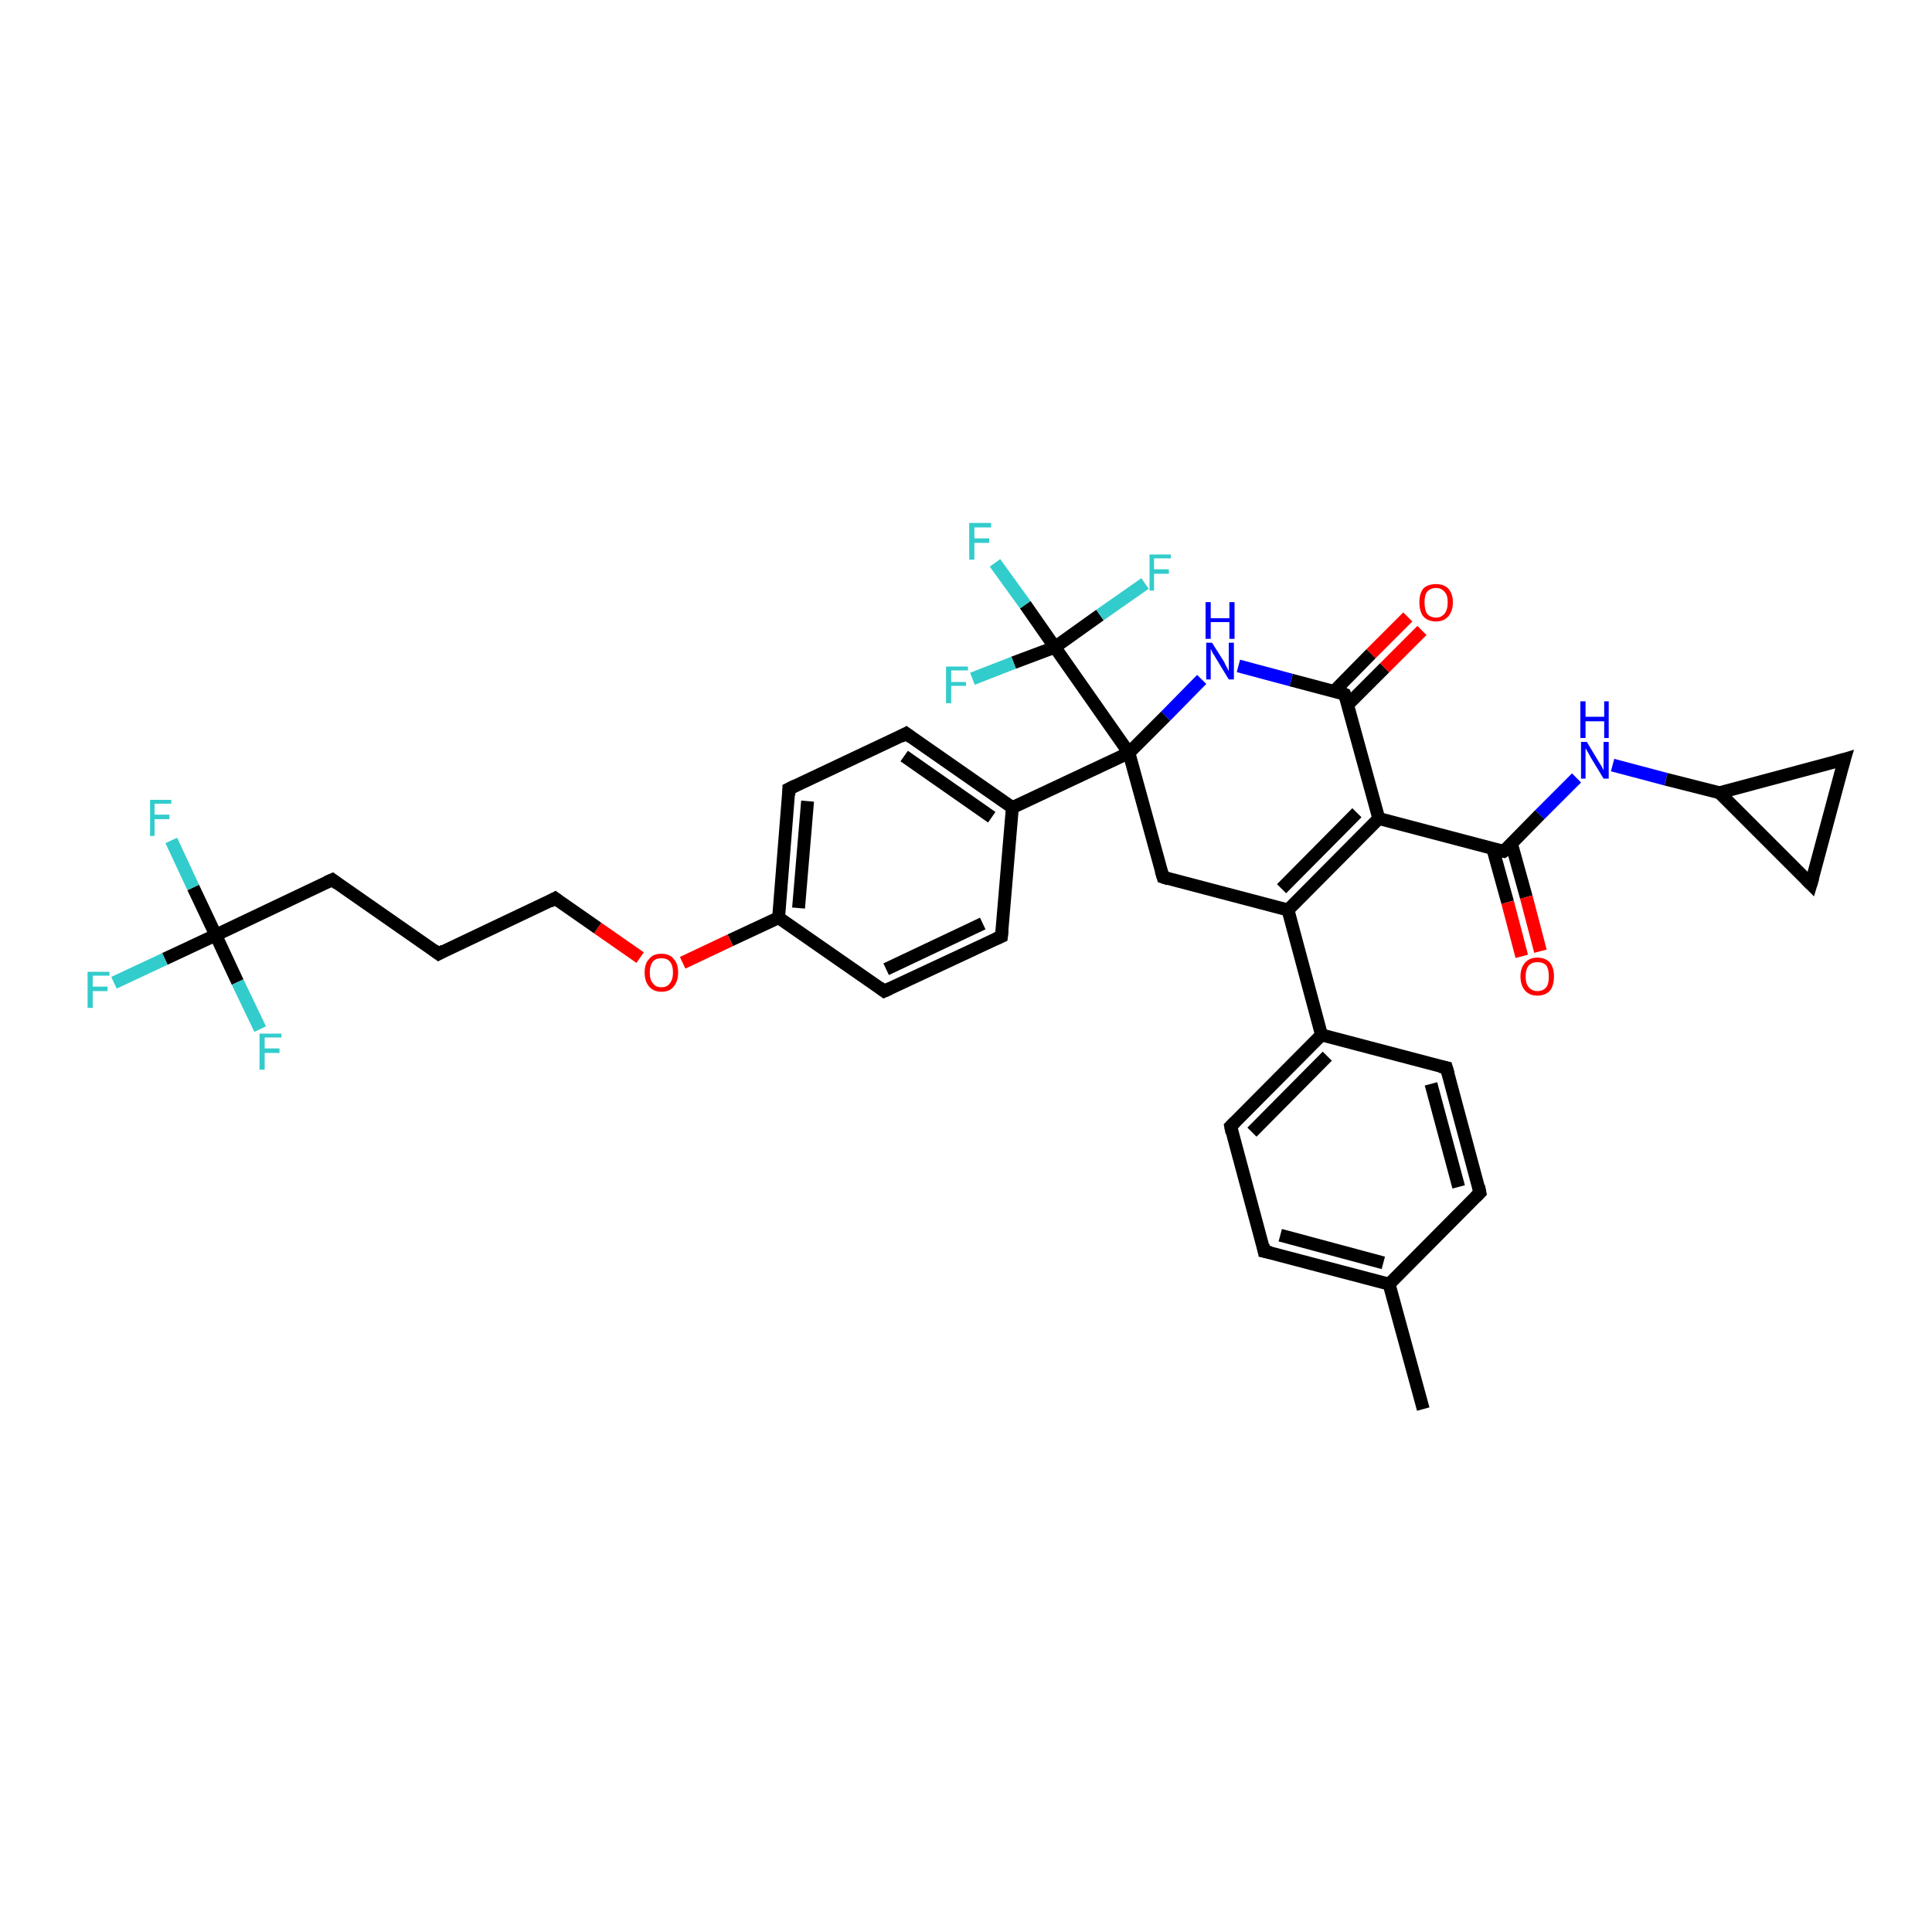 <?xml version='1.0' encoding='iso-8859-1'?>
<svg version='1.1' baseProfile='full'
              xmlns='http://www.w3.org/2000/svg'
                      xmlns:rdkit='http://www.rdkit.org/xml'
                      xmlns:xlink='http://www.w3.org/1999/xlink'
                  xml:space='preserve'
width='300px' height='300px' viewBox='0 0 300 300'>
<!-- END OF HEADER -->
<rect style='opacity:1.0;fill:#FFFFFF;stroke:none' width='300.0' height='300.0' x='0.0' y='0.0'> </rect>
<path class='bond-0 atom-0 atom-1' d='M 221.0,218.8 L 215.7,199.4' style='fill:none;fill-rule:evenodd;stroke:#000000;stroke-width:2.0px;stroke-linecap:butt;stroke-linejoin:miter;stroke-opacity:1' />
<path class='bond-1 atom-1 atom-2' d='M 215.7,199.4 L 196.3,194.3' style='fill:none;fill-rule:evenodd;stroke:#000000;stroke-width:2.0px;stroke-linecap:butt;stroke-linejoin:miter;stroke-opacity:1' />
<path class='bond-1 atom-1 atom-2' d='M 214.8,196.1 L 198.8,191.8' style='fill:none;fill-rule:evenodd;stroke:#000000;stroke-width:2.0px;stroke-linecap:butt;stroke-linejoin:miter;stroke-opacity:1' />
<path class='bond-2 atom-2 atom-3' d='M 196.3,194.3 L 191.1,174.9' style='fill:none;fill-rule:evenodd;stroke:#000000;stroke-width:2.0px;stroke-linecap:butt;stroke-linejoin:miter;stroke-opacity:1' />
<path class='bond-3 atom-3 atom-4' d='M 191.1,174.9 L 205.2,160.7' style='fill:none;fill-rule:evenodd;stroke:#000000;stroke-width:2.0px;stroke-linecap:butt;stroke-linejoin:miter;stroke-opacity:1' />
<path class='bond-3 atom-3 atom-4' d='M 194.4,175.8 L 206.1,164.0' style='fill:none;fill-rule:evenodd;stroke:#000000;stroke-width:2.0px;stroke-linecap:butt;stroke-linejoin:miter;stroke-opacity:1' />
<path class='bond-4 atom-4 atom-5' d='M 205.2,160.7 L 224.6,165.8' style='fill:none;fill-rule:evenodd;stroke:#000000;stroke-width:2.0px;stroke-linecap:butt;stroke-linejoin:miter;stroke-opacity:1' />
<path class='bond-5 atom-5 atom-6' d='M 224.6,165.8 L 229.8,185.2' style='fill:none;fill-rule:evenodd;stroke:#000000;stroke-width:2.0px;stroke-linecap:butt;stroke-linejoin:miter;stroke-opacity:1' />
<path class='bond-5 atom-5 atom-6' d='M 222.2,168.3 L 226.5,184.3' style='fill:none;fill-rule:evenodd;stroke:#000000;stroke-width:2.0px;stroke-linecap:butt;stroke-linejoin:miter;stroke-opacity:1' />
<path class='bond-6 atom-4 atom-7' d='M 205.2,160.7 L 200.0,141.3' style='fill:none;fill-rule:evenodd;stroke:#000000;stroke-width:2.0px;stroke-linecap:butt;stroke-linejoin:miter;stroke-opacity:1' />
<path class='bond-7 atom-7 atom-8' d='M 200.0,141.3 L 214.1,127.1' style='fill:none;fill-rule:evenodd;stroke:#000000;stroke-width:2.0px;stroke-linecap:butt;stroke-linejoin:miter;stroke-opacity:1' />
<path class='bond-7 atom-7 atom-8' d='M 199.0,138.0 L 210.7,126.2' style='fill:none;fill-rule:evenodd;stroke:#000000;stroke-width:2.0px;stroke-linecap:butt;stroke-linejoin:miter;stroke-opacity:1' />
<path class='bond-8 atom-8 atom-9' d='M 214.1,127.1 L 233.5,132.2' style='fill:none;fill-rule:evenodd;stroke:#000000;stroke-width:2.0px;stroke-linecap:butt;stroke-linejoin:miter;stroke-opacity:1' />
<path class='bond-9 atom-9 atom-10' d='M 231.8,131.8 L 234.1,140.1' style='fill:none;fill-rule:evenodd;stroke:#000000;stroke-width:2.0px;stroke-linecap:butt;stroke-linejoin:miter;stroke-opacity:1' />
<path class='bond-9 atom-9 atom-10' d='M 234.1,140.1 L 236.3,148.5' style='fill:none;fill-rule:evenodd;stroke:#FF0000;stroke-width:2.0px;stroke-linecap:butt;stroke-linejoin:miter;stroke-opacity:1' />
<path class='bond-9 atom-9 atom-10' d='M 234.7,131.0 L 237.0,139.3' style='fill:none;fill-rule:evenodd;stroke:#000000;stroke-width:2.0px;stroke-linecap:butt;stroke-linejoin:miter;stroke-opacity:1' />
<path class='bond-9 atom-9 atom-10' d='M 237.0,139.3 L 239.2,147.7' style='fill:none;fill-rule:evenodd;stroke:#FF0000;stroke-width:2.0px;stroke-linecap:butt;stroke-linejoin:miter;stroke-opacity:1' />
<path class='bond-10 atom-9 atom-11' d='M 233.5,132.2 L 239.1,126.5' style='fill:none;fill-rule:evenodd;stroke:#000000;stroke-width:2.0px;stroke-linecap:butt;stroke-linejoin:miter;stroke-opacity:1' />
<path class='bond-10 atom-9 atom-11' d='M 239.1,126.5 L 244.8,120.8' style='fill:none;fill-rule:evenodd;stroke:#0000FF;stroke-width:2.0px;stroke-linecap:butt;stroke-linejoin:miter;stroke-opacity:1' />
<path class='bond-11 atom-11 atom-12' d='M 250.4,118.8 L 258.7,121.0' style='fill:none;fill-rule:evenodd;stroke:#0000FF;stroke-width:2.0px;stroke-linecap:butt;stroke-linejoin:miter;stroke-opacity:1' />
<path class='bond-11 atom-11 atom-12' d='M 258.7,121.0 L 267.0,123.1' style='fill:none;fill-rule:evenodd;stroke:#000000;stroke-width:2.0px;stroke-linecap:butt;stroke-linejoin:miter;stroke-opacity:1' />
<path class='bond-12 atom-12 atom-13' d='M 267.0,123.1 L 286.4,117.9' style='fill:none;fill-rule:evenodd;stroke:#000000;stroke-width:2.0px;stroke-linecap:butt;stroke-linejoin:miter;stroke-opacity:1' />
<path class='bond-13 atom-13 atom-14' d='M 286.4,117.9 L 281.2,137.3' style='fill:none;fill-rule:evenodd;stroke:#000000;stroke-width:2.0px;stroke-linecap:butt;stroke-linejoin:miter;stroke-opacity:1' />
<path class='bond-14 atom-8 atom-15' d='M 214.1,127.1 L 208.8,107.8' style='fill:none;fill-rule:evenodd;stroke:#000000;stroke-width:2.0px;stroke-linecap:butt;stroke-linejoin:miter;stroke-opacity:1' />
<path class='bond-15 atom-15 atom-16' d='M 209.3,109.4 L 215.0,103.7' style='fill:none;fill-rule:evenodd;stroke:#000000;stroke-width:2.0px;stroke-linecap:butt;stroke-linejoin:miter;stroke-opacity:1' />
<path class='bond-15 atom-15 atom-16' d='M 215.0,103.7 L 220.8,97.9' style='fill:none;fill-rule:evenodd;stroke:#FF0000;stroke-width:2.0px;stroke-linecap:butt;stroke-linejoin:miter;stroke-opacity:1' />
<path class='bond-15 atom-15 atom-16' d='M 207.2,107.3 L 212.9,101.5' style='fill:none;fill-rule:evenodd;stroke:#000000;stroke-width:2.0px;stroke-linecap:butt;stroke-linejoin:miter;stroke-opacity:1' />
<path class='bond-15 atom-15 atom-16' d='M 212.9,101.5 L 218.6,95.8' style='fill:none;fill-rule:evenodd;stroke:#FF0000;stroke-width:2.0px;stroke-linecap:butt;stroke-linejoin:miter;stroke-opacity:1' />
<path class='bond-16 atom-15 atom-17' d='M 208.8,107.8 L 200.5,105.6' style='fill:none;fill-rule:evenodd;stroke:#000000;stroke-width:2.0px;stroke-linecap:butt;stroke-linejoin:miter;stroke-opacity:1' />
<path class='bond-16 atom-15 atom-17' d='M 200.5,105.6 L 192.3,103.4' style='fill:none;fill-rule:evenodd;stroke:#0000FF;stroke-width:2.0px;stroke-linecap:butt;stroke-linejoin:miter;stroke-opacity:1' />
<path class='bond-17 atom-17 atom-18' d='M 186.6,105.5 L 181.0,111.2' style='fill:none;fill-rule:evenodd;stroke:#0000FF;stroke-width:2.0px;stroke-linecap:butt;stroke-linejoin:miter;stroke-opacity:1' />
<path class='bond-17 atom-17 atom-18' d='M 181.0,111.2 L 175.3,116.9' style='fill:none;fill-rule:evenodd;stroke:#000000;stroke-width:2.0px;stroke-linecap:butt;stroke-linejoin:miter;stroke-opacity:1' />
<path class='bond-18 atom-18 atom-19' d='M 175.3,116.9 L 180.6,136.2' style='fill:none;fill-rule:evenodd;stroke:#000000;stroke-width:2.0px;stroke-linecap:butt;stroke-linejoin:miter;stroke-opacity:1' />
<path class='bond-19 atom-18 atom-20' d='M 175.3,116.9 L 157.2,125.4' style='fill:none;fill-rule:evenodd;stroke:#000000;stroke-width:2.0px;stroke-linecap:butt;stroke-linejoin:miter;stroke-opacity:1' />
<path class='bond-20 atom-20 atom-21' d='M 157.2,125.4 L 140.7,113.9' style='fill:none;fill-rule:evenodd;stroke:#000000;stroke-width:2.0px;stroke-linecap:butt;stroke-linejoin:miter;stroke-opacity:1' />
<path class='bond-20 atom-20 atom-21' d='M 154.0,126.9 L 140.4,117.4' style='fill:none;fill-rule:evenodd;stroke:#000000;stroke-width:2.0px;stroke-linecap:butt;stroke-linejoin:miter;stroke-opacity:1' />
<path class='bond-21 atom-21 atom-22' d='M 140.7,113.9 L 122.5,122.5' style='fill:none;fill-rule:evenodd;stroke:#000000;stroke-width:2.0px;stroke-linecap:butt;stroke-linejoin:miter;stroke-opacity:1' />
<path class='bond-22 atom-22 atom-23' d='M 122.5,122.5 L 120.9,142.5' style='fill:none;fill-rule:evenodd;stroke:#000000;stroke-width:2.0px;stroke-linecap:butt;stroke-linejoin:miter;stroke-opacity:1' />
<path class='bond-22 atom-22 atom-23' d='M 125.4,124.4 L 124.0,141.0' style='fill:none;fill-rule:evenodd;stroke:#000000;stroke-width:2.0px;stroke-linecap:butt;stroke-linejoin:miter;stroke-opacity:1' />
<path class='bond-23 atom-23 atom-24' d='M 120.9,142.5 L 113.4,146.0' style='fill:none;fill-rule:evenodd;stroke:#000000;stroke-width:2.0px;stroke-linecap:butt;stroke-linejoin:miter;stroke-opacity:1' />
<path class='bond-23 atom-23 atom-24' d='M 113.4,146.0 L 106.0,149.5' style='fill:none;fill-rule:evenodd;stroke:#FF0000;stroke-width:2.0px;stroke-linecap:butt;stroke-linejoin:miter;stroke-opacity:1' />
<path class='bond-24 atom-24 atom-25' d='M 99.4,148.7 L 92.8,144.1' style='fill:none;fill-rule:evenodd;stroke:#FF0000;stroke-width:2.0px;stroke-linecap:butt;stroke-linejoin:miter;stroke-opacity:1' />
<path class='bond-24 atom-24 atom-25' d='M 92.8,144.1 L 86.2,139.5' style='fill:none;fill-rule:evenodd;stroke:#000000;stroke-width:2.0px;stroke-linecap:butt;stroke-linejoin:miter;stroke-opacity:1' />
<path class='bond-25 atom-25 atom-26' d='M 86.2,139.5 L 68.1,148.1' style='fill:none;fill-rule:evenodd;stroke:#000000;stroke-width:2.0px;stroke-linecap:butt;stroke-linejoin:miter;stroke-opacity:1' />
<path class='bond-26 atom-26 atom-27' d='M 68.1,148.1 L 51.6,136.6' style='fill:none;fill-rule:evenodd;stroke:#000000;stroke-width:2.0px;stroke-linecap:butt;stroke-linejoin:miter;stroke-opacity:1' />
<path class='bond-27 atom-27 atom-28' d='M 51.6,136.6 L 33.5,145.2' style='fill:none;fill-rule:evenodd;stroke:#000000;stroke-width:2.0px;stroke-linecap:butt;stroke-linejoin:miter;stroke-opacity:1' />
<path class='bond-28 atom-28 atom-29' d='M 33.5,145.2 L 25.6,148.9' style='fill:none;fill-rule:evenodd;stroke:#000000;stroke-width:2.0px;stroke-linecap:butt;stroke-linejoin:miter;stroke-opacity:1' />
<path class='bond-28 atom-28 atom-29' d='M 25.6,148.9 L 17.7,152.6' style='fill:none;fill-rule:evenodd;stroke:#33CCCC;stroke-width:2.0px;stroke-linecap:butt;stroke-linejoin:miter;stroke-opacity:1' />
<path class='bond-29 atom-28 atom-30' d='M 33.5,145.2 L 30.0,137.8' style='fill:none;fill-rule:evenodd;stroke:#000000;stroke-width:2.0px;stroke-linecap:butt;stroke-linejoin:miter;stroke-opacity:1' />
<path class='bond-29 atom-28 atom-30' d='M 30.0,137.8 L 26.6,130.5' style='fill:none;fill-rule:evenodd;stroke:#33CCCC;stroke-width:2.0px;stroke-linecap:butt;stroke-linejoin:miter;stroke-opacity:1' />
<path class='bond-30 atom-28 atom-31' d='M 33.5,145.2 L 36.9,152.5' style='fill:none;fill-rule:evenodd;stroke:#000000;stroke-width:2.0px;stroke-linecap:butt;stroke-linejoin:miter;stroke-opacity:1' />
<path class='bond-30 atom-28 atom-31' d='M 36.9,152.5 L 40.4,159.8' style='fill:none;fill-rule:evenodd;stroke:#33CCCC;stroke-width:2.0px;stroke-linecap:butt;stroke-linejoin:miter;stroke-opacity:1' />
<path class='bond-31 atom-23 atom-32' d='M 120.9,142.5 L 137.3,153.9' style='fill:none;fill-rule:evenodd;stroke:#000000;stroke-width:2.0px;stroke-linecap:butt;stroke-linejoin:miter;stroke-opacity:1' />
<path class='bond-32 atom-32 atom-33' d='M 137.3,153.9 L 155.5,145.4' style='fill:none;fill-rule:evenodd;stroke:#000000;stroke-width:2.0px;stroke-linecap:butt;stroke-linejoin:miter;stroke-opacity:1' />
<path class='bond-32 atom-32 atom-33' d='M 137.6,150.5 L 152.6,143.4' style='fill:none;fill-rule:evenodd;stroke:#000000;stroke-width:2.0px;stroke-linecap:butt;stroke-linejoin:miter;stroke-opacity:1' />
<path class='bond-33 atom-18 atom-34' d='M 175.3,116.9 L 163.8,100.5' style='fill:none;fill-rule:evenodd;stroke:#000000;stroke-width:2.0px;stroke-linecap:butt;stroke-linejoin:miter;stroke-opacity:1' />
<path class='bond-34 atom-34 atom-35' d='M 163.8,100.5 L 159.2,93.9' style='fill:none;fill-rule:evenodd;stroke:#000000;stroke-width:2.0px;stroke-linecap:butt;stroke-linejoin:miter;stroke-opacity:1' />
<path class='bond-34 atom-34 atom-35' d='M 159.2,93.9 L 154.5,87.4' style='fill:none;fill-rule:evenodd;stroke:#33CCCC;stroke-width:2.0px;stroke-linecap:butt;stroke-linejoin:miter;stroke-opacity:1' />
<path class='bond-35 atom-34 atom-36' d='M 163.8,100.5 L 157.4,102.9' style='fill:none;fill-rule:evenodd;stroke:#000000;stroke-width:2.0px;stroke-linecap:butt;stroke-linejoin:miter;stroke-opacity:1' />
<path class='bond-35 atom-34 atom-36' d='M 157.4,102.9 L 151.0,105.4' style='fill:none;fill-rule:evenodd;stroke:#33CCCC;stroke-width:2.0px;stroke-linecap:butt;stroke-linejoin:miter;stroke-opacity:1' />
<path class='bond-36 atom-34 atom-37' d='M 163.8,100.5 L 170.8,95.5' style='fill:none;fill-rule:evenodd;stroke:#000000;stroke-width:2.0px;stroke-linecap:butt;stroke-linejoin:miter;stroke-opacity:1' />
<path class='bond-36 atom-34 atom-37' d='M 170.8,95.5 L 177.8,90.6' style='fill:none;fill-rule:evenodd;stroke:#33CCCC;stroke-width:2.0px;stroke-linecap:butt;stroke-linejoin:miter;stroke-opacity:1' />
<path class='bond-37 atom-6 atom-1' d='M 229.8,185.2 L 215.7,199.4' style='fill:none;fill-rule:evenodd;stroke:#000000;stroke-width:2.0px;stroke-linecap:butt;stroke-linejoin:miter;stroke-opacity:1' />
<path class='bond-38 atom-19 atom-7' d='M 180.6,136.2 L 200.0,141.3' style='fill:none;fill-rule:evenodd;stroke:#000000;stroke-width:2.0px;stroke-linecap:butt;stroke-linejoin:miter;stroke-opacity:1' />
<path class='bond-39 atom-33 atom-20' d='M 155.5,145.4 L 157.2,125.4' style='fill:none;fill-rule:evenodd;stroke:#000000;stroke-width:2.0px;stroke-linecap:butt;stroke-linejoin:miter;stroke-opacity:1' />
<path class='bond-40 atom-14 atom-12' d='M 281.2,137.3 L 267.0,123.1' style='fill:none;fill-rule:evenodd;stroke:#000000;stroke-width:2.0px;stroke-linecap:butt;stroke-linejoin:miter;stroke-opacity:1' />
<path d='M 197.3,194.5 L 196.3,194.3 L 196.1,193.3' style='fill:none;stroke:#000000;stroke-width:2.0px;stroke-linecap:butt;stroke-linejoin:miter;stroke-opacity:1;' />
<path d='M 191.3,175.9 L 191.1,174.9 L 191.8,174.2' style='fill:none;stroke:#000000;stroke-width:2.0px;stroke-linecap:butt;stroke-linejoin:miter;stroke-opacity:1;' />
<path d='M 223.6,165.6 L 224.6,165.8 L 224.9,166.8' style='fill:none;stroke:#000000;stroke-width:2.0px;stroke-linecap:butt;stroke-linejoin:miter;stroke-opacity:1;' />
<path d='M 229.6,184.2 L 229.8,185.2 L 229.1,185.9' style='fill:none;stroke:#000000;stroke-width:2.0px;stroke-linecap:butt;stroke-linejoin:miter;stroke-opacity:1;' />
<path d='M 232.5,132.0 L 233.5,132.2 L 233.8,132.0' style='fill:none;stroke:#000000;stroke-width:2.0px;stroke-linecap:butt;stroke-linejoin:miter;stroke-opacity:1;' />
<path d='M 285.4,118.2 L 286.4,117.9 L 286.1,118.9' style='fill:none;stroke:#000000;stroke-width:2.0px;stroke-linecap:butt;stroke-linejoin:miter;stroke-opacity:1;' />
<path d='M 281.5,136.3 L 281.2,137.3 L 280.5,136.6' style='fill:none;stroke:#000000;stroke-width:2.0px;stroke-linecap:butt;stroke-linejoin:miter;stroke-opacity:1;' />
<path d='M 209.1,108.7 L 208.8,107.8 L 208.4,107.6' style='fill:none;stroke:#000000;stroke-width:2.0px;stroke-linecap:butt;stroke-linejoin:miter;stroke-opacity:1;' />
<path d='M 180.3,135.2 L 180.6,136.2 L 181.5,136.5' style='fill:none;stroke:#000000;stroke-width:2.0px;stroke-linecap:butt;stroke-linejoin:miter;stroke-opacity:1;' />
<path d='M 141.5,114.5 L 140.7,113.9 L 139.8,114.4' style='fill:none;stroke:#000000;stroke-width:2.0px;stroke-linecap:butt;stroke-linejoin:miter;stroke-opacity:1;' />
<path d='M 123.5,122.0 L 122.5,122.5 L 122.5,123.5' style='fill:none;stroke:#000000;stroke-width:2.0px;stroke-linecap:butt;stroke-linejoin:miter;stroke-opacity:1;' />
<path d='M 86.6,139.8 L 86.2,139.5 L 85.3,140.0' style='fill:none;stroke:#000000;stroke-width:2.0px;stroke-linecap:butt;stroke-linejoin:miter;stroke-opacity:1;' />
<path d='M 69.0,147.6 L 68.1,148.1 L 67.3,147.5' style='fill:none;stroke:#000000;stroke-width:2.0px;stroke-linecap:butt;stroke-linejoin:miter;stroke-opacity:1;' />
<path d='M 52.4,137.2 L 51.6,136.6 L 50.7,137.0' style='fill:none;stroke:#000000;stroke-width:2.0px;stroke-linecap:butt;stroke-linejoin:miter;stroke-opacity:1;' />
<path d='M 136.5,153.3 L 137.3,153.9 L 138.2,153.5' style='fill:none;stroke:#000000;stroke-width:2.0px;stroke-linecap:butt;stroke-linejoin:miter;stroke-opacity:1;' />
<path d='M 154.6,145.8 L 155.5,145.4 L 155.6,144.4' style='fill:none;stroke:#000000;stroke-width:2.0px;stroke-linecap:butt;stroke-linejoin:miter;stroke-opacity:1;' />
<path class='atom-10' d='M 236.1 151.6
Q 236.1 150.3, 236.8 149.5
Q 237.5 148.7, 238.7 148.7
Q 240.0 148.7, 240.7 149.5
Q 241.3 150.3, 241.3 151.6
Q 241.3 153.0, 240.7 153.8
Q 240.0 154.6, 238.7 154.6
Q 237.5 154.6, 236.8 153.8
Q 236.1 153.0, 236.1 151.6
M 238.7 153.9
Q 239.6 153.9, 240.1 153.3
Q 240.5 152.8, 240.5 151.6
Q 240.5 150.5, 240.1 149.9
Q 239.6 149.4, 238.7 149.4
Q 237.9 149.4, 237.4 149.9
Q 236.9 150.5, 236.9 151.6
Q 236.9 152.8, 237.4 153.3
Q 237.9 153.9, 238.7 153.9
' fill='#FF0000'/>
<path class='atom-11' d='M 246.4 115.2
L 248.2 118.2
Q 248.4 118.5, 248.7 119.0
Q 249.0 119.6, 249.0 119.6
L 249.0 115.2
L 249.8 115.2
L 249.8 120.9
L 249.0 120.9
L 247.0 117.6
Q 246.8 117.2, 246.5 116.7
Q 246.3 116.3, 246.2 116.2
L 246.2 120.9
L 245.5 120.9
L 245.5 115.2
L 246.4 115.2
' fill='#0000FF'/>
<path class='atom-11' d='M 245.4 108.9
L 246.2 108.9
L 246.2 111.3
L 249.1 111.3
L 249.1 108.9
L 249.8 108.9
L 249.8 114.6
L 249.1 114.6
L 249.1 112.0
L 246.2 112.0
L 246.2 114.6
L 245.4 114.6
L 245.4 108.9
' fill='#0000FF'/>
<path class='atom-16' d='M 220.4 93.5
Q 220.4 92.2, 221.0 91.4
Q 221.7 90.7, 223.0 90.7
Q 224.2 90.7, 224.9 91.4
Q 225.6 92.2, 225.6 93.5
Q 225.6 94.9, 224.9 95.7
Q 224.2 96.5, 223.0 96.5
Q 221.7 96.5, 221.0 95.7
Q 220.4 94.9, 220.4 93.5
M 223.0 95.9
Q 223.8 95.9, 224.3 95.3
Q 224.8 94.7, 224.8 93.5
Q 224.8 92.4, 224.3 91.9
Q 223.8 91.3, 223.0 91.3
Q 222.1 91.3, 221.6 91.9
Q 221.2 92.4, 221.2 93.5
Q 221.2 94.7, 221.6 95.3
Q 222.1 95.9, 223.0 95.9
' fill='#FF0000'/>
<path class='atom-17' d='M 188.2 99.8
L 190.1 102.8
Q 190.2 103.1, 190.5 103.6
Q 190.8 104.2, 190.8 104.2
L 190.8 99.8
L 191.6 99.8
L 191.6 105.5
L 190.8 105.5
L 188.8 102.2
Q 188.6 101.8, 188.3 101.4
Q 188.1 100.9, 188.0 100.8
L 188.0 105.5
L 187.3 105.5
L 187.3 99.8
L 188.2 99.8
' fill='#0000FF'/>
<path class='atom-17' d='M 187.2 93.5
L 188.0 93.5
L 188.0 96.0
L 190.9 96.0
L 190.9 93.5
L 191.7 93.5
L 191.7 99.2
L 190.9 99.2
L 190.9 96.6
L 188.0 96.6
L 188.0 99.2
L 187.2 99.2
L 187.2 93.5
' fill='#0000FF'/>
<path class='atom-24' d='M 100.1 151.0
Q 100.1 149.6, 100.8 148.9
Q 101.4 148.1, 102.7 148.1
Q 104.0 148.1, 104.6 148.9
Q 105.3 149.6, 105.3 151.0
Q 105.3 152.4, 104.6 153.2
Q 104.0 154.0, 102.7 154.0
Q 101.5 154.0, 100.8 153.2
Q 100.1 152.4, 100.1 151.0
M 102.7 153.3
Q 103.6 153.3, 104.0 152.7
Q 104.5 152.1, 104.5 151.0
Q 104.5 149.9, 104.0 149.3
Q 103.6 148.8, 102.7 148.8
Q 101.8 148.8, 101.4 149.3
Q 100.9 149.9, 100.9 151.0
Q 100.9 152.2, 101.4 152.7
Q 101.8 153.3, 102.7 153.3
' fill='#FF0000'/>
<path class='atom-29' d='M 13.6 150.9
L 17.0 150.9
L 17.0 151.5
L 14.4 151.5
L 14.4 153.2
L 16.7 153.2
L 16.7 153.9
L 14.4 153.9
L 14.4 156.5
L 13.6 156.5
L 13.6 150.9
' fill='#33CCCC'/>
<path class='atom-30' d='M 23.3 124.2
L 26.6 124.2
L 26.6 124.8
L 24.0 124.8
L 24.0 126.5
L 26.3 126.5
L 26.3 127.2
L 24.0 127.2
L 24.0 129.8
L 23.3 129.8
L 23.3 124.2
' fill='#33CCCC'/>
<path class='atom-31' d='M 40.3 160.5
L 43.7 160.5
L 43.7 161.1
L 41.1 161.1
L 41.1 162.8
L 43.4 162.8
L 43.4 163.5
L 41.1 163.5
L 41.1 166.1
L 40.3 166.1
L 40.3 160.5
' fill='#33CCCC'/>
<path class='atom-35' d='M 150.5 81.2
L 153.9 81.2
L 153.9 81.9
L 151.3 81.9
L 151.3 83.6
L 153.6 83.6
L 153.6 84.3
L 151.3 84.3
L 151.3 86.9
L 150.5 86.9
L 150.5 81.2
' fill='#33CCCC'/>
<path class='atom-36' d='M 146.9 103.5
L 150.3 103.5
L 150.3 104.1
L 147.7 104.1
L 147.7 105.9
L 150.0 105.9
L 150.0 106.5
L 147.7 106.5
L 147.7 109.2
L 146.9 109.2
L 146.9 103.5
' fill='#33CCCC'/>
<path class='atom-37' d='M 178.5 86.1
L 181.8 86.1
L 181.8 86.7
L 179.2 86.7
L 179.2 88.4
L 181.5 88.4
L 181.5 89.1
L 179.2 89.1
L 179.2 91.7
L 178.5 91.7
L 178.5 86.1
' fill='#33CCCC'/>
</svg>

